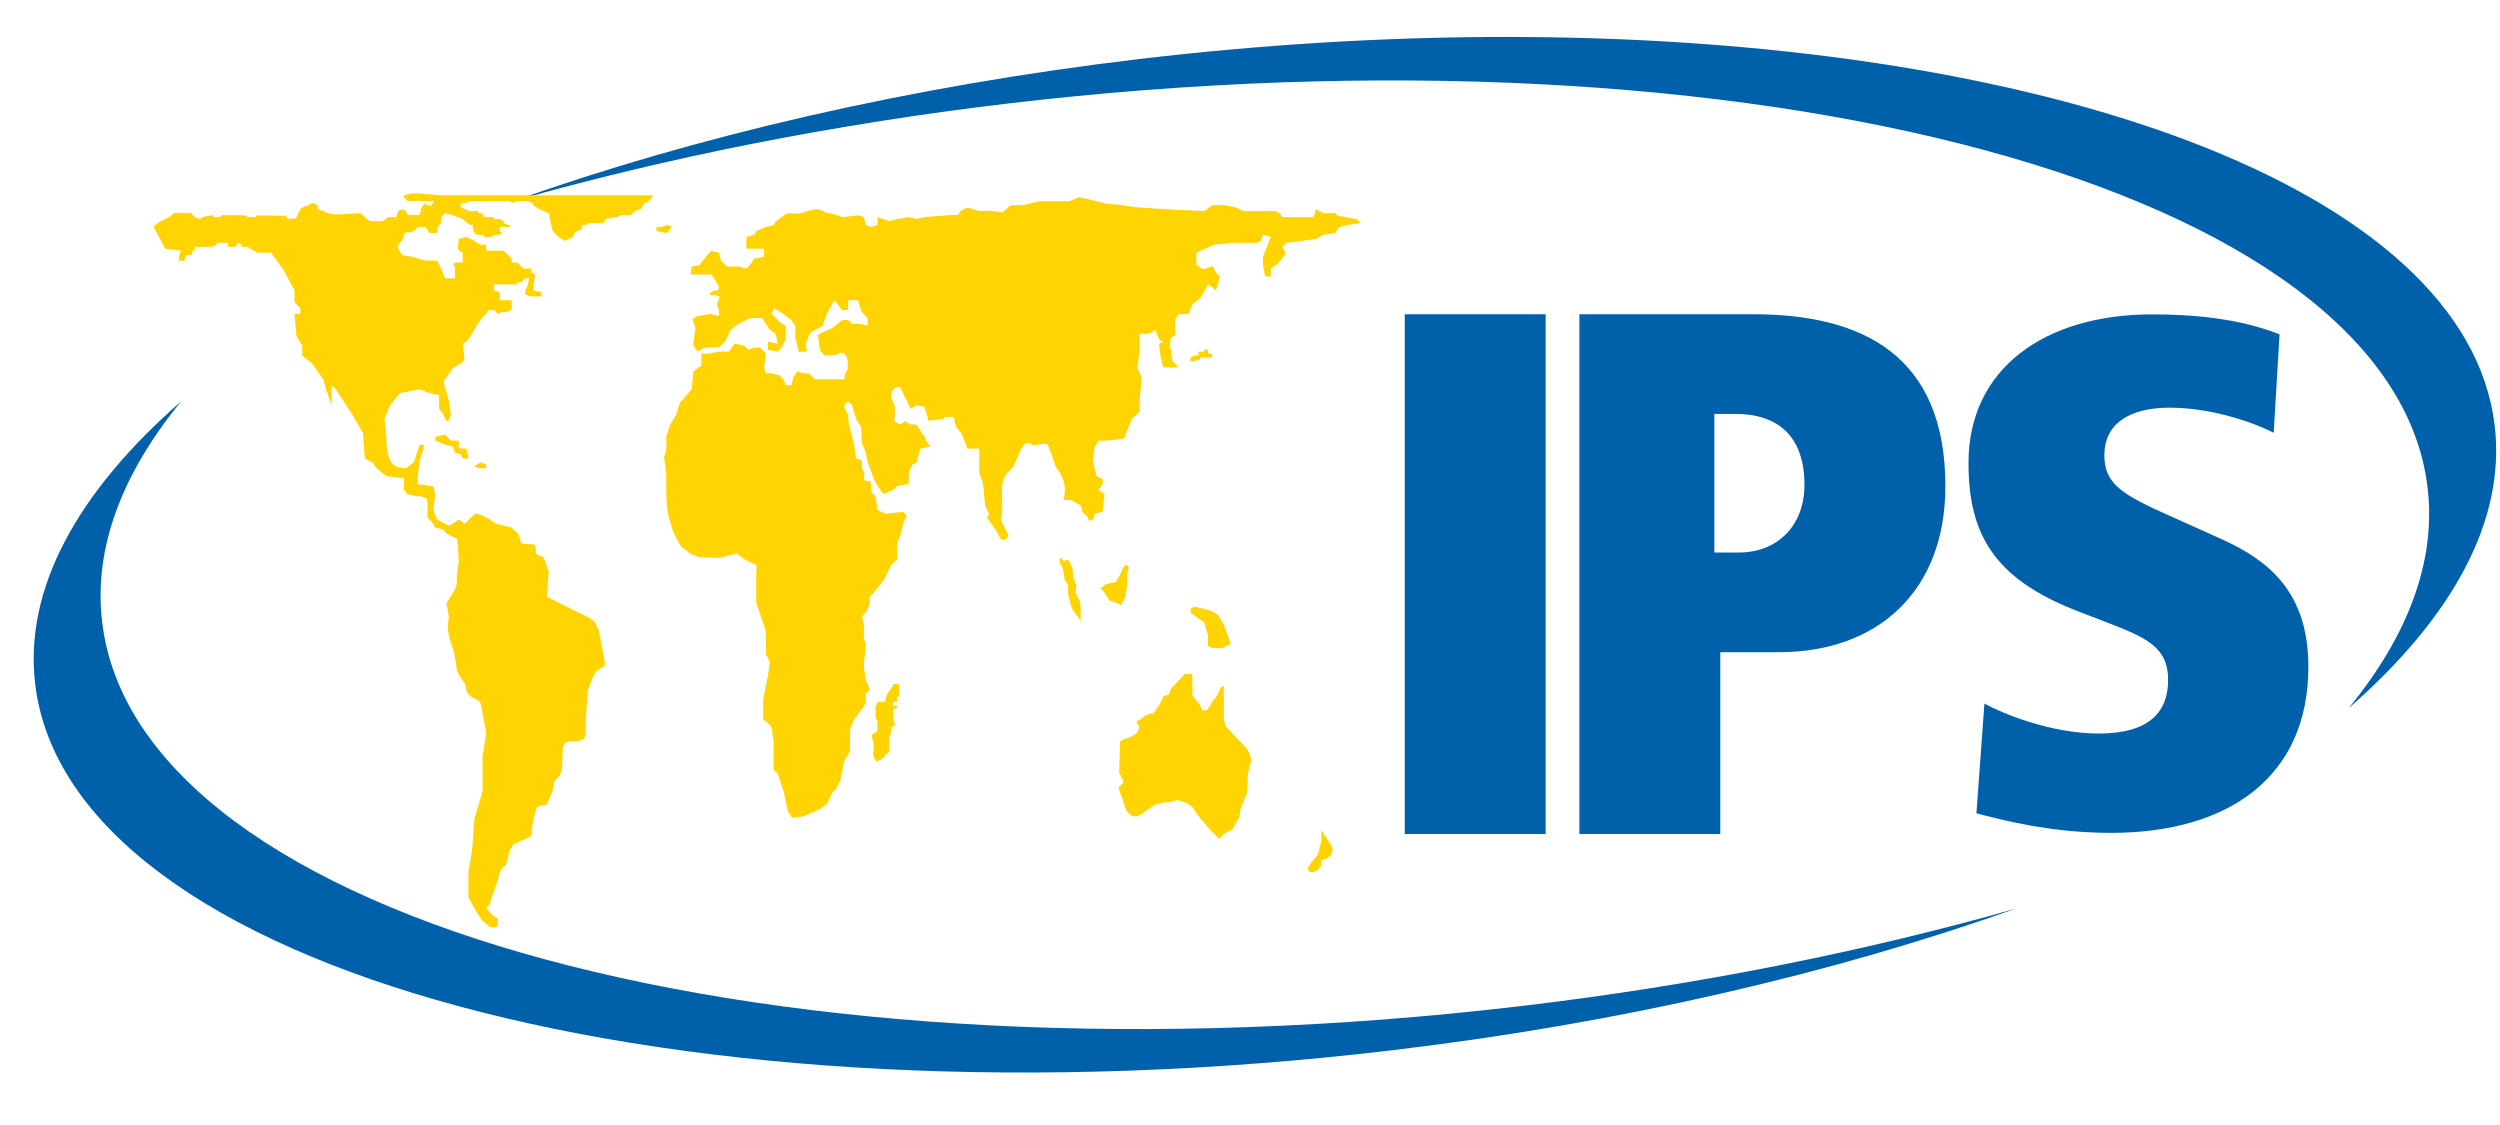 <svg xmlns="http://www.w3.org/2000/svg" width="60" height="27" viewBox="0 0 60 27" fill="none"><g><path d="M35.876 0.887C33.143 0.898 30.279 1.069 27.341 1.417C21.822 2.071 16.704 3.269 12.328 4.823C15.963 3.791 19.963 2.986 24.186 2.485C42.089 0.367 57.398 4.503 58.261 11.693C58.475 13.466 57.789 15.264 56.366 16.998C58.85 14.831 60.147 12.497 59.872 10.205C59.189 4.522 49.048 0.837 35.876 0.887ZM33.714 7.542V20.016H37.096V7.542H33.714ZM37.905 7.542V20.016H41.287V15.653H42.693C45.069 15.653 46.689 14.188 46.689 11.668C46.689 8.523 44.693 7.542 42.081 7.542H37.905ZM51.653 7.545C49.084 7.545 47.244 8.837 47.244 11.111C47.244 12.816 47.852 13.886 49.847 14.661L50.558 14.935C51.495 15.297 52.035 15.522 52.035 16.315C52.035 17.073 51.602 17.605 50.368 17.605C49.205 17.605 48.024 17.108 47.626 16.885L47.434 19.52C48.041 19.676 49.205 19.989 50.663 19.989C53.493 19.989 55.401 18.641 55.401 16.004C55.401 14.212 54.447 13.456 53.353 12.955L51.895 12.299C50.819 11.817 50.505 11.54 50.505 10.92C50.505 10.179 51.097 9.784 52.069 9.784C53.007 9.784 53.996 10.095 54.569 10.387L54.709 8.025C53.719 7.629 52.573 7.545 51.653 7.545ZM4.351 9.63C1.867 11.797 0.569 14.131 0.845 16.423C1.67 23.287 16.281 27.234 33.373 25.211C38.892 24.558 44.01 23.359 48.386 21.805C44.751 22.837 40.751 23.642 36.528 24.143C18.624 26.262 3.315 22.125 2.452 14.935C2.239 13.162 2.927 11.364 4.351 9.63ZM41.145 9.934H41.647C42.674 9.934 43.307 10.473 43.307 11.634C43.307 12.636 42.638 13.26 41.737 13.26H41.145V9.934Z" fill="#0061AA"></path><path d="M9.885 4.642L9.695 4.688V4.734L9.742 4.783L9.788 4.829H9.885C10.007 4.806 10.092 4.824 10.164 4.829C10.296 4.84 10.38 4.811 10.399 4.829C10.418 4.847 10.379 4.899 10.353 4.925C10.306 4.972 10.306 4.925 10.306 4.925H10.26L10.213 4.879L10.164 4.925L10.117 4.974L10.071 5.162H9.788L9.742 5.067L9.649 5.02L9.556 5.067L9.509 5.211H9.32L9.18 5.307H8.898L8.802 5.257L8.662 5.116C8.26 5.116 8.006 5.209 7.772 5.067L7.629 5.02V4.925L7.536 4.879C7.495 4.861 7.471 4.884 7.393 4.925C7.346 4.949 7.242 4.967 7.207 5.02L7.101 5.242L6.925 5.257L6.847 5.177L6.155 5.171L6.127 5.211H5.938L5.901 5.168L5.33 5.162L5.28 5.211H5.141L5.094 5.162L4.858 5.211L4.812 5.257L4.672 5.211L4.579 5.11H4.17C4.18 5.118 4.168 5.116 4.076 5.199C4.013 5.257 3.84 5.278 3.686 5.448L3.968 5.969L4.343 6.018L4.294 6.16V6.255L4.427 6.261L4.436 6.206L4.483 6.114L4.595 6.126L4.626 6.018H4.672V5.923H5.094L5.187 5.873L5.234 5.827H5.47V5.873V5.923H5.656L5.702 5.827L5.798 5.87V5.923H5.938L6.174 6.064H6.503L6.785 6.446L7.067 6.967V7.253L7.207 7.395V7.536H7.067L7.114 8.06L7.254 8.297V8.534L7.489 8.725L7.762 9.107L7.821 9.335L7.911 9.584L7.958 9.732V9.482L7.945 9.258L8.035 9.307L8.429 9.91L8.709 10.385L8.755 11.001L8.944 11.105L9.037 11.238L9.273 11.428L9.695 11.478V11.761L9.785 11.863L10.015 11.912H10.105L10.244 11.964L10.26 12.044V12.426L10.356 12.512L10.446 12.663L10.635 12.71L10.725 12.811L10.977 12.941L11.011 13.47L10.964 13.803V14.003L10.918 14.154L10.713 14.474L10.775 14.8C10.679 15.273 10.9 15.508 10.918 15.795L10.977 16.112L11.023 16.211L11.16 16.411L11.206 16.614L11.296 16.713L11.482 16.814L11.529 16.864L11.572 17.067L11.622 17.316L11.668 17.6L11.582 18.142V18.594V18.995L11.386 19.641L11.34 20.306L11.302 20.58L11.243 20.922V21.541L11.445 21.901L11.582 22.102L11.768 22.253H11.901L11.948 22.203V22.154V22.052L11.811 21.951L11.675 21.8L11.752 21.707L11.799 21.557L11.935 21.156L12.028 20.855L12.143 20.762L12.233 20.408L12.326 20.26L12.748 20.069L12.798 19.657L12.888 19.358L13.124 19.309L13.257 19.004L13.304 18.751L13.44 18.6L13.487 18.45L13.508 17.941L13.555 17.84L13.645 17.791H13.874L14.011 17.741L14.057 17.64V17.338L14.104 16.587L14.194 16.334L14.287 16.134L14.424 16.032L14.514 15.983V15.881L14.371 15.13L14.278 14.927L14.141 14.828L13.124 14.323L13.17 13.707L13.04 13.368L12.903 13.319L12.857 13.27V13.119L12.813 13.067L12.512 13.045L12.444 12.817L12.28 12.663L11.901 12.568L11.675 12.417L11.445 12.319L11.355 12.368L11.157 12.571L11.02 12.472L10.775 12.617L10.493 12.472L10.449 12.374L10.403 12.223L10.446 11.866L10.399 11.666H10.31L10.164 11.629H10.024V11.478L10.071 11.05L10.164 10.77V10.671H10.071L9.931 11.096L9.742 11.238C9.459 11.238 9.273 11.144 9.273 10.48L9.227 10.052L9.366 9.719L9.602 9.436L10.071 9.341L10.306 9.436L10.539 9.482V9.719V9.815L10.638 9.944L10.682 10.052L10.728 10.104H10.772L10.822 9.957L10.775 9.624L10.682 9.291C10.587 9.101 10.728 9.101 10.775 8.959L10.865 8.842L11.057 8.725L11.15 8.629L11.104 8.248C11.292 8.2 11.428 7.719 11.668 7.536L11.715 7.441H11.855L11.951 7.536L12.044 7.49H12.137L12.28 7.441V7.204H11.997V7.013L11.855 6.967V6.825H12.419V6.776H12.512L12.559 6.729L12.605 6.68H12.702L12.655 6.871L12.605 6.967V7.062L12.702 7.108L12.848 7.114H12.984V7.013L12.795 6.967L12.841 6.588L12.748 6.538V6.446H12.559L12.419 6.301H12.28V6.206L12.09 6.018H11.668V5.873H11.529L11.386 5.781L11.197 5.686L11.011 5.732C11.011 5.827 10.964 5.923 11.011 6.018L11.104 6.064V6.301H10.918L10.871 6.351L10.918 6.397V6.68H10.682L10.589 6.446L10.493 6.255H10.213L9.885 6.16L9.68 6.132L9.587 6.03L9.543 5.929L9.587 5.827L9.649 5.781L9.68 5.676L9.726 5.578H9.863L9.956 5.528L10.024 5.448H10.213L10.306 5.59H10.493V5.495L10.539 5.399L10.589 5.353V5.211L10.682 5.116L10.871 5.162L11.104 5.257L11.2 5.344L11.293 5.399H11.34L11.364 5.55L11.433 5.636H11.529H11.575L11.622 5.686H11.668H11.762H11.808L11.855 5.636H11.997L12.044 5.59L11.997 5.544V5.448H12.184H12.233V5.399H12.184L12.09 5.353V5.307L11.997 5.257H11.855V5.211H11.622L11.575 5.116H11.479V5.067H11.293L11.15 5.02L11.057 4.974V4.879H11.197L11.243 4.829H11.293H11.529H11.715H12.233L12.326 4.879L12.373 4.829H12.655L12.795 4.879V4.925L12.938 5.02L13.17 5.116L13.217 5.353L13.263 5.544L13.406 5.686L13.546 5.781L13.667 5.726L13.763 5.682L13.781 5.59L13.971 5.495V5.399H14.064L14.157 5.353H14.439H14.486L14.532 5.257L14.768 5.211H14.815L14.908 5.162H15.143L15.246 5.06L15.379 5.02L15.463 4.879L15.565 4.829L15.658 4.734V4.688H12.512H11.997H11.197H10.728H10.589L10.071 4.642H9.978H9.885ZM25.897 4.734L25.661 4.829H24.957L24.535 4.925H24.253L24.066 5.094L23.722 5.057L23.502 5.067L23.375 5.02H23.359L23.213 4.983L23.064 5.057L22.987 5.162H22.797L22.186 5.211L22 5.257L21.811 5.211L21.529 5.257L21.342 5.307L21.2 5.257L21.06 5.211V5.399L20.917 5.448L20.778 5.399L20.731 5.211L20.619 5.168L20.213 5.211C20.093 5.159 19.996 5.134 19.887 5.116C19.773 5.096 19.702 5.018 19.605 5.02C19.424 5.025 19.325 5.094 19.23 5.116C19.134 5.138 19.039 5.114 18.947 5.116C18.865 5.117 18.825 5.163 18.758 5.211C18.672 5.274 18.572 5.346 18.572 5.399L18.383 5.448L18.15 5.544L18.103 5.636L17.914 5.686V5.969H18.336V6.16L18.103 6.206L18.007 6.351L17.914 6.446L17.725 6.397H17.445L17.303 6.255L17.256 6.064L17.067 6.018L16.927 6.184L16.782 6.366L16.599 6.397L16.583 6.514V6.588H16.788H16.974H17.076L17.256 6.871C17.24 6.939 17.246 6.956 17.21 6.967C17.174 6.977 17.095 6.98 17.067 7.013C16.974 7.123 17.082 7.048 17.256 7.108C17.303 7.124 17.225 7.212 17.21 7.299C17.2 7.351 17.256 7.405 17.256 7.441V7.585L17.067 7.536L16.918 7.552L16.723 7.589L16.623 7.662L16.692 7.869L16.645 8.201V8.297L16.741 8.438L16.893 8.349L17.259 8.331L17.399 8.201L17.539 7.915L17.725 7.773L18.007 7.632H18.289L18.476 7.915L18.618 8.01L18.665 8.248L18.429 8.201V8.392L18.665 8.438L18.758 8.343L18.804 8.248L18.854 8.152V7.82L18.711 7.727L18.525 7.536L18.572 7.395L18.68 7.459L18.804 7.536L18.994 7.681L19.087 7.82V8.106L19.171 8.448L19.273 8.438H19.369L19.335 8.26L19.434 8.004L19.484 7.964L19.744 7.82L19.841 7.536L20.027 7.204L20.213 7.441H20.356V7.204H20.591L20.685 7.49L20.824 7.632V7.82L20.638 7.773H20.449L20.356 7.681H20.213L19.98 7.869L19.679 8.004L19.633 8.041L19.679 8.408L19.791 8.534L20.076 8.519L20.123 8.482C20.41 8.373 20.363 8.963 20.309 8.913L20.272 8.999L20.263 9.104H20.073H19.791H19.558L19.416 8.959H19.276L19.133 8.913L19.04 9.054L18.994 9.245H18.854L18.804 9.104L18.711 9.008L18.525 8.959H18.383L18.336 8.817L18.383 8.485L18.243 8.343H18.103L17.96 8.392L17.867 8.297L17.632 8.248L17.492 8.438H17.256L17.02 8.485H16.834L16.831 8.617L16.834 8.771L16.645 8.913L16.599 9.341L16.316 9.673L16.223 9.957L16.084 10.194L15.987 10.48C15.987 10.602 16.023 10.811 15.941 10.954C15.919 10.993 15.978 11.114 15.987 11.333C15.999 11.616 15.971 12.033 16.034 12.331C16.11 12.681 16.22 12.908 16.245 12.934L16.344 13.119L16.589 13.301L16.788 13.375C17.163 13.375 16.923 13.387 17.275 13.387L17.678 13.279L17.867 13.424L18.162 13.569L18.15 13.757V14.468L18.376 15.13L18.383 15.703L18.476 15.891L18.429 16.223L18.317 16.79V17.011V17.193V17.27L18.417 17.341L18.516 17.452L18.566 17.784V18.154V18.372V18.483L18.665 18.557L18.711 18.705L18.811 19.001L18.86 19.256L18.91 19.478L19.009 19.626L19.276 19.595L19.549 19.478L19.698 19.404L19.847 19.293L19.971 19.035L20.07 18.924L20.166 18.739L20.263 18.265L20.402 18.028V17.504L20.498 17.27L20.638 17.079L20.778 16.888V16.651L20.871 16.556L20.824 16.414L20.778 16.319L20.731 15.986L20.778 15.463L20.731 15.321L20.74 15.198L20.731 14.991L20.685 14.8L20.778 14.705L20.871 14.514V14.323L20.967 14.231L21.153 13.994L21.249 13.852L21.389 13.566L21.529 13.424V13.045L21.625 12.805L21.671 12.568L21.764 12.377L21.671 12.285L21.249 12.331L21.06 12.235L21.014 11.906L20.917 11.81L20.896 11.555L20.731 11.524L20.747 11.345L20.685 11.238V11.05L20.545 11.001L20.498 10.671L20.449 10.48L20.402 10.289L20.371 10.175L20.356 9.957L20.263 9.769L20.303 9.673L20.349 9.636L20.449 9.719L20.517 9.957L20.567 10.101L20.666 10.249L20.685 10.622L20.778 10.859L20.824 11.096L20.917 11.333L20.967 11.478L21.06 11.666L21.2 11.857L21.435 11.761L21.529 11.666L21.811 11.62V11.333L21.904 11.145L22 11.096L22.047 10.908L22.093 10.767L22.329 10.717L22.205 10.554V10.48L22.155 10.44L22 10.194L21.811 10.184V10.148L21.712 10.111L21.615 10.184L21.516 10.148L21.466 10.111L21.482 9.769L21.389 9.532C21.389 9.294 21.529 9.291 21.603 9.291L21.857 9.815L22 9.719L22.186 9.769L22.233 9.91L22.282 10.098L22.655 10.052V10.006H22.89L22.925 10.175L22.974 10.286L23.074 10.397L23.219 10.767H23.502V11.333L23.595 11.62L23.645 12.14L23.738 12.331L23.691 12.426L23.924 12.759L24.008 12.928L24.107 12.965L24.156 12.928L24.206 12.854L24.017 12.473C24.099 12.292 24.013 11.867 24.066 11.57C24.105 11.348 24.273 11.307 24.349 11.145C24.478 10.867 24.55 10.513 24.771 10.671C24.834 10.716 25.052 10.614 25.146 10.671L25.239 10.908L25.332 11.191C25.52 11.448 25.614 11.661 25.521 11.998H25.708L25.944 12.14L25.987 12.306L26.086 12.377L26.133 12.491H26.232L26.272 12.331L26.459 12.285L26.508 11.857L26.365 11.761L26.468 11.613V11.502L26.319 11.428L26.226 11.05L26.269 10.742L26.365 10.576H26.555L26.949 10.532L26.998 10.495L27.048 10.348L27.166 10.052L27.352 9.883V9.735V9.627L27.399 9.054L27.299 8.833L27.352 8.392V8.01H27.588L27.727 7.915L27.82 8.152L27.917 8.201L27.82 8.248L27.83 8.408L27.87 8.629L27.917 8.817H28.292L28.149 8.676L28.103 8.485L28.125 8.408L28.075 8.334L28.103 8.106L28.212 8.035L28.199 7.681L28.292 7.536H28.528L28.621 7.299L28.807 7.157L28.996 6.825L29.186 6.967L29.279 6.634L29.186 6.542L29.108 6.388L28.863 6.462L28.813 6.421L28.714 6.351V6.064L29.136 5.873L29.558 5.827H29.794H30.023H30.169L30.262 5.781L30.312 5.636L30.498 5.686L30.405 5.923L30.312 6.16V6.351L30.358 6.634H30.498V6.446L30.641 6.351L30.734 6.255L30.861 6.086L30.78 5.923L30.873 5.827L31.249 5.781L31.578 5.732L31.767 5.636L32.049 5.59L32.142 5.448L32.332 5.402L32.657 5.353L32.564 5.257L32.412 5.233L32.099 5.177L32.049 5.116H31.767L31.578 5.02L31.531 5.211H31.109H30.78L30.703 5.107L30.604 5.067H30.358H29.843L29.654 4.974L29.372 4.925H29.09L28.903 5.067L27.963 5.02L27.259 4.974L26.93 4.925L26.508 4.879L26.133 4.783L25.897 4.734ZM16.034 5.399L15.848 5.448H15.755V5.544C15.755 5.544 15.941 5.59 15.987 5.59C16.034 5.59 16.08 5.495 16.08 5.495L16.13 5.448L16.034 5.399ZM28.903 8.392V8.438H28.761V8.534H28.668L28.571 8.58V8.676H28.621L28.807 8.626V8.58H29.09V8.488H28.996V8.392H28.903ZM10.682 10.431L10.446 10.48V10.576L10.682 10.671L10.871 10.717L10.915 10.859L11.057 10.905L11.104 11.001H11.246L11.197 10.767H11.011V10.576H10.822L10.682 10.431ZM11.529 11.096L11.386 11.191L11.479 11.238H11.668V11.145L11.529 11.096ZM25.441 13.375L25.435 13.433L25.428 13.492L25.509 13.643L25.549 13.898L25.633 14.046L25.639 14.289L25.711 14.554L25.739 14.625L25.913 14.862L25.931 14.988L25.937 14.625L25.922 14.437L25.841 14.289L25.813 14.222L25.832 14.046L25.754 13.837L25.742 13.652L25.689 13.513L25.633 13.433L25.531 13.464L25.441 13.375ZM27.008 13.566L26.961 13.615L26.871 13.815L26.778 13.966L26.552 14.018L26.415 14.117L26.505 14.219L26.598 14.369L26.642 14.419L26.778 14.468L26.918 14.52L27.008 14.32L27.054 14.018V13.766L27.098 13.615L27.054 13.566H27.008ZM28.665 14.56L28.575 14.61V14.708L28.903 14.942L28.99 15.247V15.349V15.503L29.083 15.549L29.325 15.558L29.539 15.45L29.372 14.991L29.229 14.751L29.037 14.646L28.665 14.56ZM28.432 16.177L28.252 16.371L28.103 16.531L28.062 16.667L27.91 16.713V16.759L27.836 16.898L27.681 17.125H27.603L27.489 17.172L27.374 17.264C27.132 17.36 27.439 17.362 27.305 17.553C27.184 17.727 27.039 17.684 26.884 17.791L26.859 18.542L26.97 18.767L26.84 18.905L26.958 19.226L27.032 19.453L27.07 19.5L27.184 19.592H27.299L27.377 19.546L27.727 19.309L27.917 19.262L28.112 19.244L28.267 19.198L28.519 19.293L28.63 19.386L28.748 19.567L28.903 19.749L29.055 19.934L29.245 20.116H29.285L29.359 20.026L29.592 19.888L29.667 19.749L29.744 19.613L29.781 19.386L29.859 19.201L29.936 19.019V18.884L29.952 18.56L29.989 18.422L30.03 18.237L29.989 18.102L29.952 18.009L29.878 17.92L29.409 17.421L29.372 17.239V17.008V16.78V16.46L29.294 16.506L29.217 16.688L29.102 16.827L29.027 16.962L28.95 17.055H28.872L28.835 17.008L28.798 16.919L28.621 16.697L28.615 16.177H28.432ZM21.482 16.414L21.442 16.417L21.395 16.516L21.296 16.651L21.249 16.753V16.842H21.06L21.014 16.984V17.221L21.06 17.316V17.504C21.06 17.552 21.014 17.6 20.986 17.584L20.917 17.649L20.967 17.837V18.028C20.919 18.122 21.004 18.194 21.023 18.277L21.159 18.228L21.252 18.126L21.342 18.028V17.695L21.386 17.59L21.389 17.458L21.482 17.412L21.435 17.221V17.03L21.529 16.984V16.938H21.435V16.842H21.529V16.747L21.575 16.697L21.578 16.617L21.575 16.509V16.414L21.482 16.414ZM31.711 19.928V20.177L31.665 20.38L31.621 20.528L31.485 20.679L31.392 20.83V20.882L31.438 20.931H31.528L31.621 20.882L31.711 20.781V20.63H31.804L31.941 20.528L31.987 20.38L31.941 20.276L31.848 20.128L31.711 19.928Z" fill="#FFD400"></path></g><defs><rect width="59.643" height="25.84" fill="white"></rect></defs></svg>